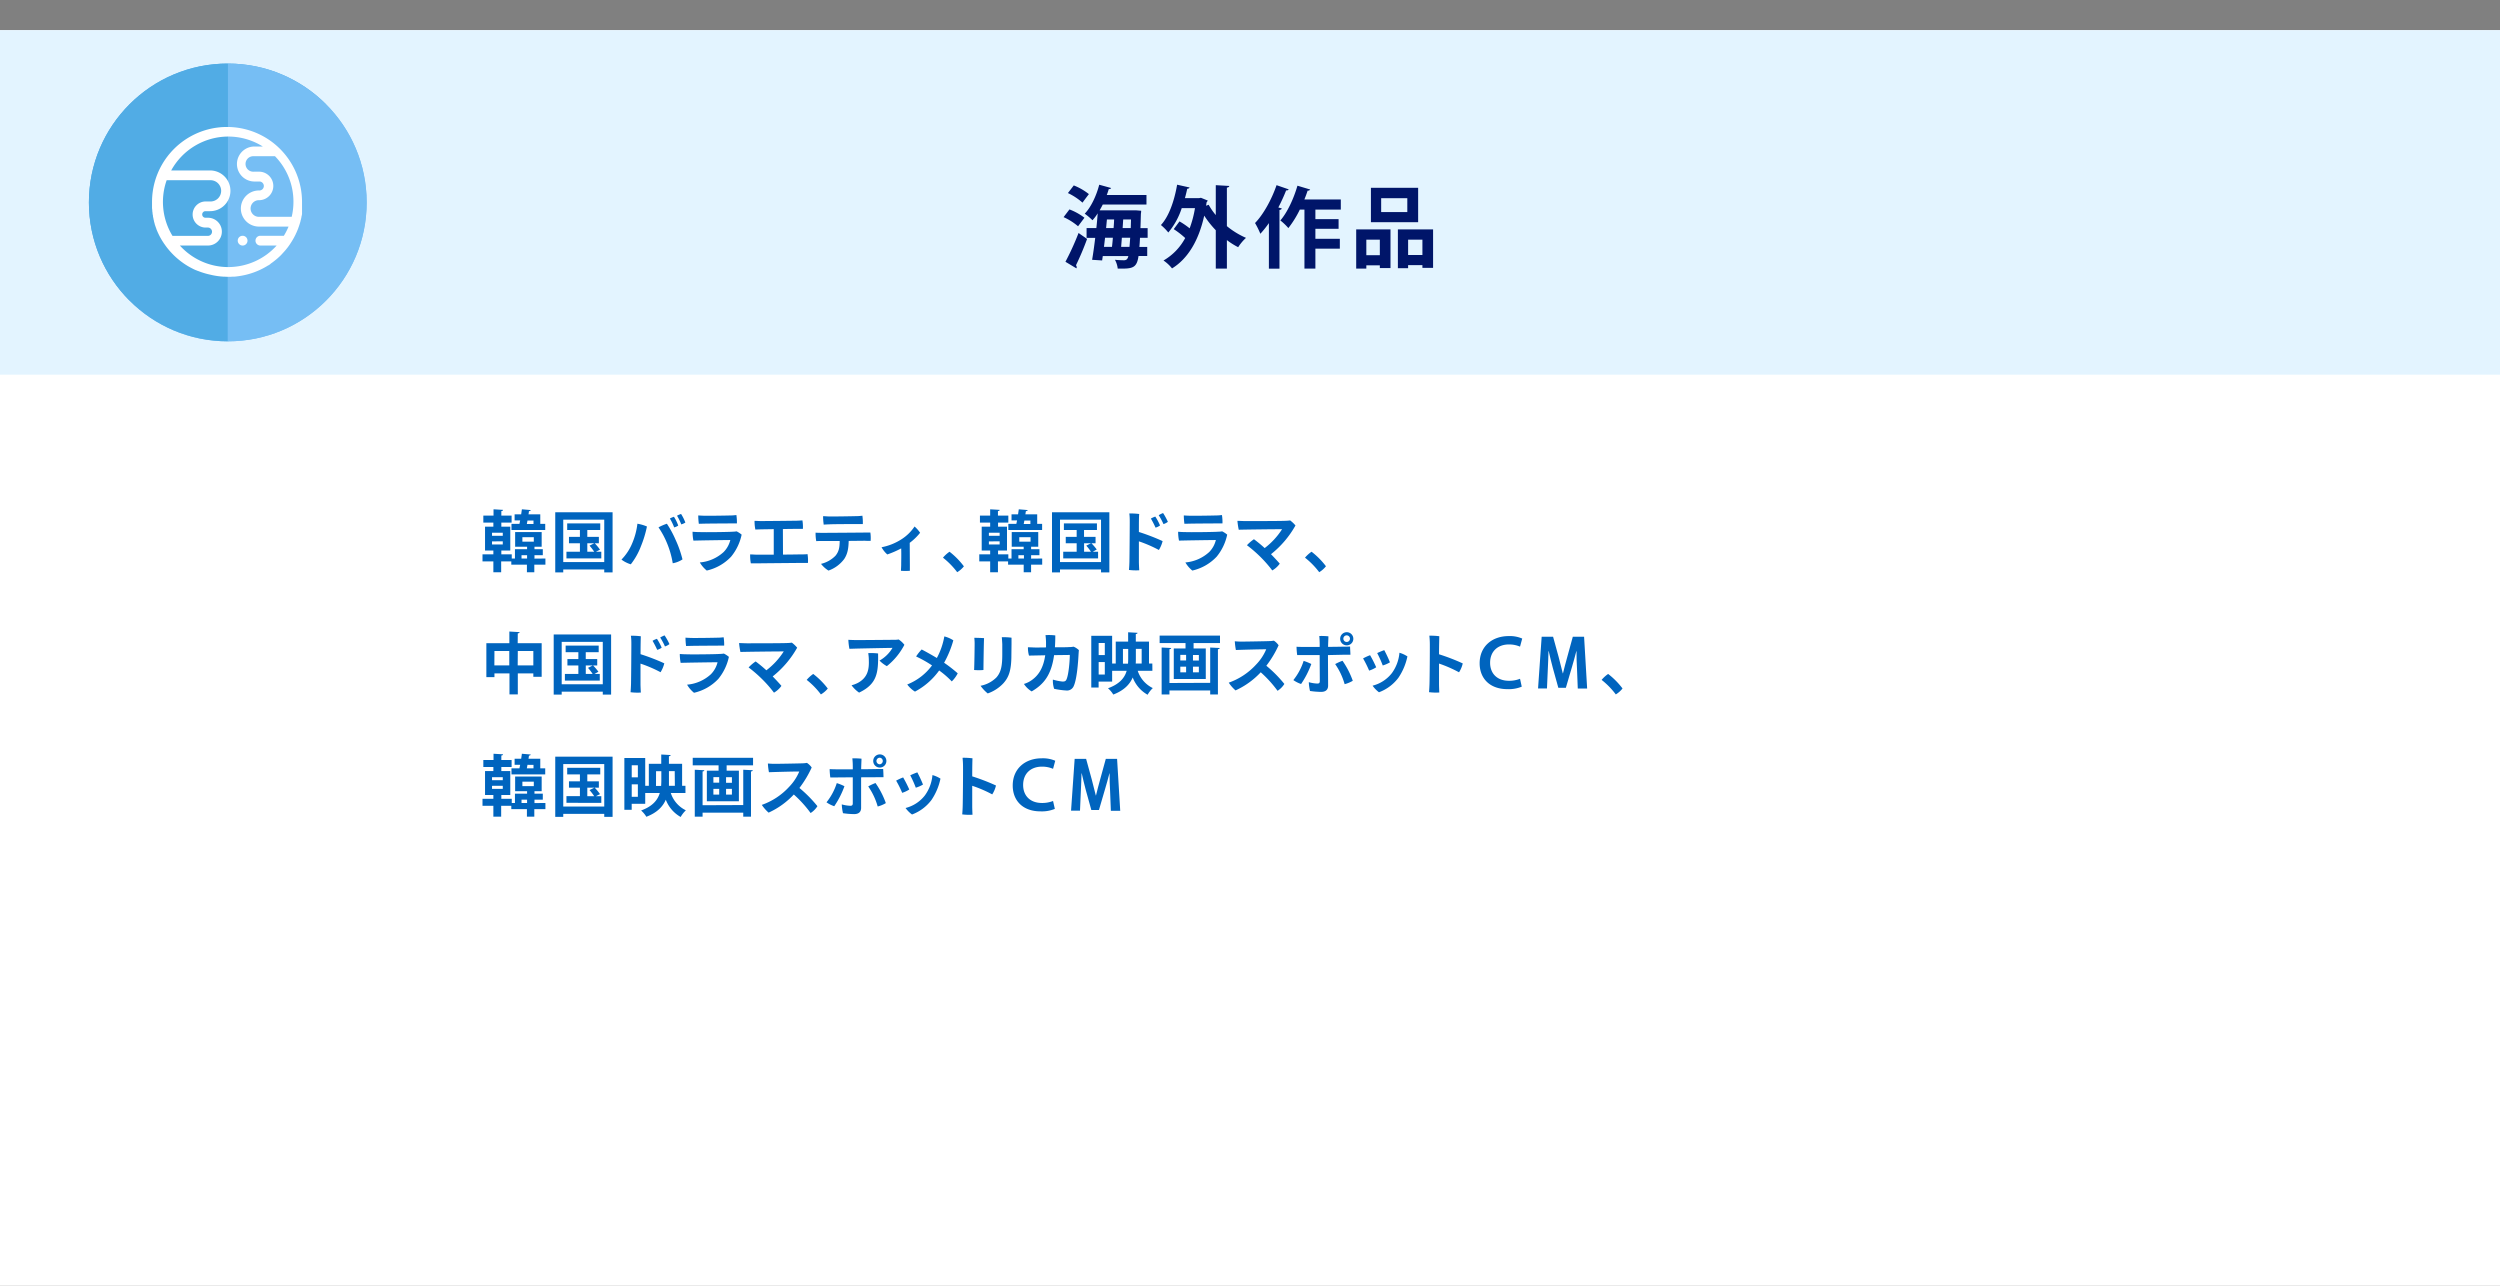 <svg xmlns="http://www.w3.org/2000/svg" xmlns:xlink="http://www.w3.org/1999/xlink" viewBox="0 0 900 462.88"><rect x="0" y="0" width="900" height="462.88" fill="#808080" stroke="none"/><defs><style>.cls-1{fill:none;}.cls-2{isolation:isolate;}.cls-3{fill:#fff;}.cls-4{fill:#e3f4ff;}.cls-5{clip-path:url(#clip-path);}.cls-6{fill:#76bef4;}.cls-7{fill:#51ace5;}.cls-8{mix-blend-mode:multiply;}.cls-9{fill:#001569;}.cls-10{fill:#0064be;}</style><clipPath id="clip-path" transform="translate(0 10.88)"><circle class="cls-1" cx="82" cy="62" r="50"/></clipPath></defs><title>アセット 7</title><g class="cls-2"><g id="レイヤー_2" data-name="レイヤー 2"><g id="レイヤー_4" data-name="レイヤー 4"><rect class="cls-3" y="10.88" width="900" height="452"/></g><g id="文字"><rect class="cls-4" y="10.88" width="900" height="124"/><g class="cls-5"><polygon class="cls-6" points="133.56 21.37 133.56 124.44 30.49 124.44 133.56 21.37"/><polygon class="cls-7" points="133.51 21.32 30.44 21.32 30.44 124.39 133.51 21.32"/><g class="cls-8"><polygon class="cls-6" points="82.03 0 154.92 72.88 82.03 145.76 82.03 0"/><polygon class="cls-7" points="81.97 0 9.08 72.88 81.97 145.76 81.97 0"/></g></g><path class="cls-9" d="M385,64.51a21.13,21.13,0,0,1,5.4,3l-2.3,3.07a21.54,21.54,0,0,0-5.21-3.29Zm-1.44,18.85A96.29,96.29,0,0,0,388.28,73l3.07,2.14a99.87,99.87,0,0,1-4,9.47,1.16,1.16,0,0,1,.26.71.88.88,0,0,1-.1.41Zm3-27.49A21.2,21.2,0,0,1,392,59c-.86,1.12-1.6,2.11-2.3,3.07a22.32,22.32,0,0,0-5.25-3.45Zm26.59,18.85h-2.75c-.06,1.25-.12,2.33-.22,3.29H413v3.27h-3.13c-.55,3.84-1.79,4.54-5.73,4.54-.58,0-1.15,0-1.76,0a8.4,8.4,0,0,0-1-3.17c1.41.13,2.66.16,3.26.16,1.06,0,1.35-.64,1.57-1.5H397l-.23,1.57-3.61-.23c.38-2.17.77-5,1.12-7.9h-3.11V71.23h3.52c.2-1.82.36-3.62.48-5.31a16.23,16.23,0,0,1-1.88,2.49,22.73,22.73,0,0,0-2.79-2.36c2.24-2.31,4.19-6.43,5.22-10.43L400,56.8c-.1.25-.39.41-.84.38-.22.71-.44,1.44-.73,2.15h14.3v3.42H397c-.36.71-.74,1.41-1.12,2.08h12.19l.8,0,1.95.16a6.91,6.91,0,0,1-.1,1.12c-.06,1.89-.09,3.61-.16,5.15h2.59ZM400.31,78c.13-1,.23-2.14.32-3.29h-2.81L397.43,78Zm.58-6.78c.1-1.06.16-2.08.19-3.1h-2.59l-.29,3.1ZM403.61,78h3c.1-.92.16-2,.26-3.29h-3Zm.54-6.78h2.92l.09-3.1h-2.81Z" transform="translate(0 10.88)"/><path class="cls-9" d="M442.54,56.06c0,.29-.29.52-.86.61V70.53a29.15,29.15,0,0,0,6.88,4.22,16.83,16.83,0,0,0-2.82,3.36,25.77,25.77,0,0,1-4.06-2.56V85.82h-4V72a34.17,34.17,0,0,1-4.16-5.25c-2,9.12-6,15.58-11.59,19a13.74,13.74,0,0,0-3.07-2.85,20.45,20.45,0,0,0,7.81-8.09,30,30,0,0,0-4.13-3.2l2.08-2.79a28.49,28.49,0,0,1,3.65,2.5,37.91,37.91,0,0,0,1.92-7.27h-4.77a25.92,25.92,0,0,1-4.83,8.77,19.26,19.26,0,0,0-2.66-2.69c2.88-3.07,4.84-8.73,5.83-14.52l4.48,1c-.1.29-.39.45-.83.45-.26,1.15-.52,2.27-.84,3.39h5.09l.67-.13,2.47,1a2.55,2.55,0,0,1-.42.61l-.19,1.25.93-.35a22.35,22.35,0,0,0,2.56,3.71V55.78Z" transform="translate(0 10.88)"/><path class="cls-9" d="M463.91,57.28c-.1.29-.39.42-.9.38a64.21,64.21,0,0,1-2.81,6.15l1.24.35c-.06.29-.32.48-.83.54V85.85H456.8V69.44a37.14,37.14,0,0,1-3.07,3.84,29.62,29.62,0,0,0-1.92-3.87c2.95-3,5.95-8.39,7.75-13.63Zm18.78,7.29h-9.15V68h8.35v3.48h-8.35V75.1h8.8v3.55h-8.8v7.17H469.6V64.57h-1.66a36.51,36.51,0,0,1-4.13,6.66,21,21,0,0,0-2.88-2.75c2.47-2.82,4.8-7.81,6.15-12.51l4.57,1.37a.79.79,0,0,1-.89.39c-.36,1.05-.74,2.14-1.19,3.2h13.12Z" transform="translate(0 10.88)"/><path class="cls-9" d="M488.23,85.82V71.71h12.35V85.63h-3.84v-1h-4.86v1.18Zm8.51-10.43h-4.86V81h4.86Zm13.79-18.65V69.12h-17V56.74Zm-3.9,8.73v-5h-9.41v5Zm-3.39,6.24h12.67V85.56h-3.84v-1h-5.15v1.11h-3.68Zm3.68,9.22h5.15V75.39h-5.15Z" transform="translate(0 10.88)"/><path class="cls-10" d="M196.35,190.19v2.21h-4v2.73h-2.66V192.4h-5.62v-1.18h-3.65v3.91h-2.81v-3.91h-3.91v-2.54h3.91v-1.37h-3v-8.6h3v-1.46H174v-2.52h3.67v-2.26l3.43.2c0,.24-.19.38-.62.45v1.61h3.7v2.52h-3.7v1.46h3.22v8.6h-3.22v1.37h3.75v1.51h1.15v-3.36h4.37v-.89h-4.3v-5.28H195v5.28h-2.59v.89h3V189h-3v1.23Zm-19.22-9.29V182H181V180.9Zm0,3.12v1.1H181V184Zm7-6.31H187c.09-.39.17-.82.26-1.25h-2v-2.19h2.36c.09-.62.19-1.22.26-1.8l3.19.27c-.05.24-.21.36-.65.41,0,.36-.12.74-.16,1.12h4.24v3.44h1.78v2.2H184.14Zm3.62,12.48h2V189h-2Zm.31-7.68v1.61h4.11v-1.61Zm4-6H189.9c-.07.43-.17.86-.24,1.25h2.4Z" transform="translate(0 10.88)"/><path class="cls-10" d="M199.89,173.53h20.64v21.65h-3v-1.06H202.77v1.06h-2.88Zm2.88,17.93h14.76V176.19H202.77Zm11.78-3.72h1.92v2.4H203.92v-2.4h4.85v-3.05h-3.94v-2.3h3.94v-2.48h-4.58v-2.37h11.9v2.37h-4.66v2.48h4.16v2.3H214.1A19.66,19.66,0,0,1,216,187Zm-3.12-3.05v3.05h2.48a20,20,0,0,0-1.68-2.19l1.73-.86Z" transform="translate(0 10.88)"/><path class="cls-10" d="M229.47,177.66a14.82,14.82,0,0,1,3.43,1,39.43,39.43,0,0,1-2.16,7.1,24.66,24.66,0,0,1-3.65,6.51,10.64,10.64,0,0,1-3.36-1.7,18.47,18.47,0,0,0,3.92-6A25.66,25.66,0,0,0,229.47,177.66Zm7.61,1.3a17.56,17.56,0,0,1,3-1.3,37.28,37.28,0,0,1,3.12,5.76,39.8,39.8,0,0,1,2.5,7.08,9.2,9.2,0,0,1-3.51,1.39,32.56,32.56,0,0,0-2.11-7.34A30.38,30.38,0,0,0,237.08,179Zm7.08-.63a4.57,4.57,0,0,1-1.46.65,19.87,19.87,0,0,0-1.54-3.19,7.15,7.15,0,0,1,1.46-.63A14.69,14.69,0,0,1,244.16,178.33Zm2.57-1.08a5.94,5.94,0,0,1-1.47.65,21,21,0,0,0-1.53-3.12,7.15,7.15,0,0,1,1.46-.63A16.27,16.27,0,0,1,246.73,177.25Z" transform="translate(0 10.88)"/><path class="cls-10" d="M263.2,189.52a17.28,17.28,0,0,1-8.76,5,10.41,10.41,0,0,1-2.5-2.92,14.49,14.49,0,0,0,8.59-3.77,9.31,9.31,0,0,0,2.38-4.3c-1.47,0-11.28.14-13.28.22a16.15,16.15,0,0,1-.31-3.2c.89.08,1.71.12,2.6.12,1.67.08,10.12,0,11.92-.14.53,0,.94-.07,1.35-.12a9.11,9.11,0,0,1,1.8,1.18A18.43,18.43,0,0,1,263.2,189.52Zm-9.82-14.74c1.46.05,8.5-.05,9.72-.1.82,0,1.44-.09,2-.14a17.61,17.61,0,0,1,.19,3c-1,0-10,.05-11.57.09l-2.14.05a22.9,22.9,0,0,1-.21-3C252.13,174.73,252.54,174.75,253.38,174.78Z" transform="translate(0 10.88)"/><path class="cls-10" d="M281.88,188.77c3.15,0,5.95-.07,6.53-.07.82,0,1.66,0,2.3-.1a13.94,13.94,0,0,1,.15,3.17h-1.8c-.86,0-13.92.12-16,.15-.94,0-2.07,0-2.76,0a14.81,14.81,0,0,1-.24-3.21c.81,0,1.41.07,2.25.09.63,0,3.27,0,6.24,0v-9.19l-4.51.07-2.11.07a14.8,14.8,0,0,1-.29-3.12c.82,0,1.44.07,2.23.07,2.24,0,10.85-.09,12.48-.12,1,0,1.71-.07,2.52-.12a13.88,13.88,0,0,1,.17,3.05c-.93,0-4,0-7.2.07Z" transform="translate(0 10.88)"/><path class="cls-10" d="M305.53,183.85c-.07,2.74-.4,4.68-1.63,6.53a12.14,12.14,0,0,1-5.64,4.15,10.06,10.06,0,0,1-2.69-2.42,10.79,10.79,0,0,0,5.16-2.88c1.32-1.56,1.54-3.15,1.56-5.35l-6.19,0c-.65,0-1.61,0-2.25.05a15.09,15.09,0,0,1-.24-3.05c.69.05,1.36.05,2.18.07,1.42,0,14.06-.09,15.31-.11.53,0,1.66,0,2.23,0a13.78,13.78,0,0,1,.1,3c-.67,0-1.37,0-2.09-.05Zm-9-5.9a22.69,22.69,0,0,1-.22-3c.79,0,1.2.07,2,.09,1.49.05,8.9-.07,10.15-.12.82,0,1.44-.09,2-.14a18.25,18.25,0,0,1,.16,3c-1,0-10.37,0-12,.1C298.26,177.9,297.13,177.92,296.49,178Z" transform="translate(0 10.88)"/><path class="cls-10" d="M327.55,192.52c0,.6,0,1.56,0,2.08a21.49,21.49,0,0,1-3.21,0c0-.24.07-1.12.09-2.06,0-1.61.08-3.48,0-6a33.13,33.13,0,0,1-5,2.18,9.42,9.42,0,0,1-2.07-2.59,20.33,20.33,0,0,0,7-2.76,16,16,0,0,0,4.88-4.71,11.56,11.56,0,0,1,2,2.26,20.33,20.33,0,0,1-3.74,3.62Z" transform="translate(0 10.88)"/><path class="cls-10" d="M344.59,195.11a28.34,28.34,0,0,0-5.12-5.23,12,12,0,0,1,2.36-2.14A27.53,27.53,0,0,1,347,193,9,9,0,0,1,344.59,195.11Z" transform="translate(0 10.88)"/><path class="cls-10" d="M375.19,190.19v2.21h-4v2.73h-2.66V192.4h-5.62v-1.18h-3.65v3.91h-2.8v-3.91h-3.92v-2.54h3.92v-1.37h-3.05v-8.6h3.05v-1.46h-3.68v-2.52h3.68v-2.26l3.43.2c0,.24-.19.38-.63.45v1.61H363v2.52h-3.7v1.46h3.22v8.6h-3.22v1.37H363v1.51h1.15v-3.36h4.37v-.89h-4.3v-5.28h9.55v5.28H371.2v.89h3V189h-3v1.23ZM356,180.9V182h3.87V180.9Zm0,3.12v1.1h3.87V184Zm7-6.31h2.88c.1-.39.17-.82.27-1.25h-2v-2.19h2.35c.09-.62.19-1.22.26-1.8l3.2.27c0,.24-.22.36-.65.41-.05.36-.12.74-.17,1.12h4.25v3.44h1.77v2.2H363Zm3.62,12.48h2V189h-2Zm.32-7.68v1.61H371v-1.61Zm4-6h-2.16c-.07.43-.17.86-.24,1.25h2.4Z" transform="translate(0 10.88)"/><path class="cls-10" d="M378.72,173.53h20.65v21.65h-3v-1.06H381.6v1.06h-2.88Zm2.88,17.93h14.77V176.19H381.6Zm11.79-3.72h1.92v2.4H382.76v-2.4h4.84v-3.05h-3.93v-2.3h3.93v-2.48H383v-2.37h11.9v2.37h-4.65v2.48h4.15v2.3h-1.49a18.7,18.7,0,0,1,1.92,2.26Zm-3.12-3.05v3.05h2.47a18.84,18.84,0,0,0-1.68-2.19l1.73-.86Z" transform="translate(0 10.88)"/><path class="cls-10" d="M410,180.63a75.69,75.69,0,0,1,8.54,3.29,11.52,11.52,0,0,1-1.34,3.2A46.11,46.11,0,0,0,410,184v7.34c0,.7.07,2.07.12,3.08a19.81,19.81,0,0,1-3.69-.12c.07-.77.14-2,.16-3,.05-2.21.12-12.24.12-14.14,0-.89,0-2.14-.16-3.19a24.59,24.59,0,0,1,3.57.19C410,175,410,177.66,410,180.63Zm6-1.56a33.16,33.16,0,0,0-1.68-3.26,7.57,7.57,0,0,1,1.59-.72,20.21,20.21,0,0,1,1.7,3.19A4.84,4.84,0,0,1,416,179.07Zm4.47-2.11a5.65,5.65,0,0,1-1.61.84,24.63,24.63,0,0,0-1.73-3.21,9.12,9.12,0,0,1,1.58-.77A21.94,21.94,0,0,1,420.44,177Z" transform="translate(0 10.88)"/><path class="cls-10" d="M438,189.52a17.24,17.24,0,0,1-8.76,5,10.57,10.57,0,0,1-2.5-2.92,14.51,14.51,0,0,0,8.6-3.77,9.29,9.29,0,0,0,2.37-4.3c-1.46,0-11.28.14-13.27.22a15.44,15.44,0,0,1-.31-3.2c.88.08,1.7.12,2.59.12,1.68.08,10.13,0,11.93-.14.53,0,.93-.07,1.34-.12a8.83,8.83,0,0,1,1.8,1.18A18.43,18.43,0,0,1,438,189.52Zm-9.82-14.74c1.47.05,8.5-.05,9.72-.1.82,0,1.44-.09,2-.14a15.78,15.78,0,0,1,.19,3c-1,0-10,.05-11.56.09l-2.14.05a22.82,22.82,0,0,1-.22-3C426.94,174.73,427.34,174.75,428.18,174.78Z" transform="translate(0 10.88)"/><path class="cls-10" d="M457.56,188.63c1.37,1.41,2.76,2.93,3.15,3.41a8.55,8.55,0,0,1-2.69,2.44,45.13,45.13,0,0,0-4.39-5,48.13,48.13,0,0,0-4.73-4.08,14.57,14.57,0,0,1,2.52-2.16,45.64,45.64,0,0,1,3.86,3.19,26.31,26.31,0,0,0,6.27-6.8c-2.57,0-13.56.12-15.6.2a25.78,25.78,0,0,1-.48-3.2c.93,0,2,.08,2.85.08,1.73,0,12.51,0,14.48-.1a14,14,0,0,0,1.65-.14,11.08,11.08,0,0,1,1.92,1.82A35,35,0,0,1,457.56,188.63Z" transform="translate(0 10.88)"/><path class="cls-10" d="M474.92,195.11a28.34,28.34,0,0,0-5.12-5.23,12,12,0,0,1,2.36-2.14,27.53,27.53,0,0,1,5.18,5.23A9,9,0,0,1,474.92,195.11Z" transform="translate(0 10.88)"/><path class="cls-10" d="M186.37,220.67H195v12.1h-3v-1.22h-5.59v7.56h-3v-7.56H178v1.34h-2.91V220.67h8.28v-4.2l3.7.22c0,.24-.19.38-.67.46Zm-8.4,8h5.37v-5.2H178Zm8.4,0H192v-5.2h-5.59Z" transform="translate(0 10.88)"/><path class="cls-10" d="M199.33,217.53H220v21.65h-3v-1.06H202.21v1.06h-2.88Zm2.88,17.93H217V220.19H202.21ZM214,231.74h1.92v2.4H203.36v-2.4h4.85v-3.05h-3.94v-2.3h3.94v-2.48h-4.58v-2.37h11.9v2.37h-4.66v2.48H215v2.3h-1.49a19.66,19.66,0,0,1,1.92,2.26Zm-3.12-3.05v3.05h2.48a20,20,0,0,0-1.68-2.19l1.72-.86Z" transform="translate(0 10.88)"/><path class="cls-10" d="M230.6,224.63a75.9,75.9,0,0,1,8.55,3.29,11.25,11.25,0,0,1-1.35,3.2,46.39,46.39,0,0,0-7.22-3.1v7.34c0,.7.07,2.07.12,3.08a19.91,19.91,0,0,1-3.7-.12c.07-.77.14-2,.17-3,.05-2.21.12-12.24.12-14.14,0-.89,0-2.14-.17-3.19a24.73,24.73,0,0,1,3.58.19C230.65,219,230.6,221.66,230.6,224.63Zm6-1.56a35.49,35.49,0,0,0-1.68-3.26,7.29,7.29,0,0,1,1.58-.72,21.12,21.12,0,0,1,1.71,3.19A4.94,4.94,0,0,1,236.58,223.07ZM241,221a5.39,5.39,0,0,1-1.61.84,23.44,23.44,0,0,0-1.72-3.21,9.12,9.12,0,0,1,1.58-.77A21.88,21.88,0,0,1,241,221Z" transform="translate(0 10.88)"/><path class="cls-10" d="M258.6,233.52a17.2,17.2,0,0,1-8.76,5,10.54,10.54,0,0,1-2.49-2.92,14.51,14.51,0,0,0,8.59-3.77,9.31,9.31,0,0,0,2.38-4.3c-1.47,0-11.28.14-13.28.22a16.15,16.15,0,0,1-.31-3.2c.89.08,1.71.12,2.59.12,1.68.08,10.13,0,11.93-.14.53,0,.94-.07,1.35-.12a9.11,9.11,0,0,1,1.8,1.18A18.57,18.57,0,0,1,258.6,233.52Zm-9.81-14.74c1.46.05,8.49-.05,9.72-.1.81,0,1.44-.09,2-.14a17.61,17.61,0,0,1,.19,3c-1,0-10,.05-11.57.09l-2.14.05a22.9,22.9,0,0,1-.21-3C247.54,218.73,248,218.75,248.79,218.78Z" transform="translate(0 10.88)"/><path class="cls-10" d="M278.17,232.63c1.37,1.41,2.76,2.93,3.14,3.41a8.51,8.51,0,0,1-2.68,2.44,44.29,44.29,0,0,0-4.4-5,47,47,0,0,0-4.73-4.08,14.63,14.63,0,0,1,2.53-2.16,47.32,47.32,0,0,1,3.86,3.19,26.06,26.06,0,0,0,6.26-6.8c-2.56,0-13.56.12-15.6.2a25.78,25.78,0,0,1-.48-3.2c.94,0,2,.08,2.86.08,1.73,0,12.5,0,14.47-.1a14.12,14.12,0,0,0,1.66-.14,11.08,11.08,0,0,1,1.92,1.82A35.12,35.12,0,0,1,278.17,232.63Z" transform="translate(0 10.88)"/><path class="cls-10" d="M295.52,239.11a28,28,0,0,0-5.11-5.23,12.28,12.28,0,0,1,2.35-2.14A27.89,27.89,0,0,1,298,237,9.16,9.16,0,0,1,295.52,239.11Z" transform="translate(0 10.88)"/><path class="cls-10" d="M305.79,222.69a20.62,20.62,0,0,1-.38-3.24c1,.07,2.4.1,3.29.1,1.44,0,11.54-.08,13-.1.72,0,1.15,0,1.82-.12a8.36,8.36,0,0,1,2.06,1.92,23.85,23.85,0,0,1-6.31,7.68,10.82,10.82,0,0,1-2.64-2,12.47,12.47,0,0,0,4.66-4.57c-1.3,0-12.08.22-13.56.27Zm10.32,1.68c.12,6.91-.33,11-6.84,14.09a11.47,11.47,0,0,1-2.71-2.64,10.94,10.94,0,0,0,2.33-.89c3.5-1.92,4-4.85,3.89-8.06a16.72,16.72,0,0,0-.22-2.62A20.3,20.3,0,0,1,316.11,224.37Z" transform="translate(0 10.88)"/><path class="cls-10" d="M344.78,231.52a11.08,11.08,0,0,1-2.14,2.91,32.6,32.6,0,0,0-4.54-3.94,25.32,25.32,0,0,1-8.71,7.61,9.89,9.89,0,0,1-2.78-2.57,20.49,20.49,0,0,0,8.92-6.86,43.83,43.83,0,0,0-5.73-3.22,16.2,16.2,0,0,1,2-2.52c1.32.67,3.67,2,5.47,3.07a25.84,25.84,0,0,0,2.69-7.77,10.54,10.54,0,0,1,3.24,1.41,36.72,36.72,0,0,1-3.32,8.07A50.7,50.7,0,0,1,344.78,231.52Z" transform="translate(0 10.88)"/><path class="cls-10" d="M354.26,218.85c-.1,1.75-.2,9.05-.22,11.47a18.85,18.85,0,0,1-3.36,0c.1-1.77.19-8.28.19-9.65,0-.48-.05-1.36-.12-1.94C351.5,218.73,353.32,218.78,354.26,218.85ZM364.1,225c0,5.79-1.08,8.09-2.91,10.13a14.15,14.15,0,0,1-5.61,3.63A14,14,0,0,1,353,236a11,11,0,0,0,5.71-3c1.75-2,2.11-4.37,2.11-8.41,0-1.22,0-2.28,0-3.57-.05-1-.1-1.78-.17-2.5a21.71,21.71,0,0,1,3.5.17c0,.67,0,1.58,0,2.23Z" transform="translate(0 10.88)"/><path class="cls-10" d="M376.57,222.19c0-.6,0-1.2,0-1.83a23.41,23.41,0,0,0-.19-2.59,18.82,18.82,0,0,1,3.53.1c0,1.53-.05,3-.14,4.27,2.42,0,4.63,0,5-.07a8.54,8.54,0,0,0,1.71-.15,6,6,0,0,1,1.92,1.25c-.05.38-.1,1.18-.12,1.49-.15,2.83-.58,8.88-1.73,11.42a2.62,2.62,0,0,1-2.79,1.61,27.81,27.81,0,0,1-4.27-.6,9.38,9.38,0,0,1-.45-3.31,20.1,20.1,0,0,0,3.43.7c.79,0,1.18-.12,1.46-.75.75-1.61,1.18-6.34,1.2-8.83l-5.66.07c-1,7.23-3.75,10.54-8.07,13.06a8.62,8.62,0,0,1-2.78-2.69,9.78,9.78,0,0,0,2.06-.89c3.15-1.89,4.92-4.82,5.6-9.43l-5.84.12a10.17,10.17,0,0,1-.38-3c1,0,2.38.11,3.36.09Z" transform="translate(0 10.88)"/><path class="cls-10" d="M414.86,230.61h-5.28a10.53,10.53,0,0,0,5.43,6.22,10.46,10.46,0,0,0-1.87,2.4,12,12,0,0,1-5.36-6.22c-1.08,2.5-3.12,4.66-7,6.15a9.52,9.52,0,0,0-1.9-2.26c4.13-1.51,6-3.74,6.72-6.29h-5.23v3.89h-4.87v2.14h-2.64V218h7.51v10h1.3v-7.9h4.46v-3.36l3.39.19c0,.24-.2.39-.63.44v2.73h4.75V228h1.2Zm-17.13-10h-2.21v4.34h2.21Zm-2.21,11.35h2.21v-4.49h-2.21Zm8.74-3.91h1.82c.05-.67.07-1.35.07-2v-3.31h-1.89Zm6.74-5.33h-2.09V226c0,.67,0,1.34-.05,2H411Z" transform="translate(0 10.88)"/><path class="cls-10" d="M417.47,217.94H439.2v2.69h-9.51v1.94h4.39v11H422.56v-11h4.23v-1.94h-9.32Zm18.2,17V222.23l3.43.17c0,.24-.22.39-.65.46v16.27h-2.78v-1.44H421v1.44h-2.81v-16.9l3.43.17c0,.24-.19.39-.62.46V235Zm-10.76-10.06v2H427v-2Zm0,4.23v2.06H427v-2.06Zm6.68-2.19v-2h-2.12v2Zm0,4.25v-2.06h-2.12v2.06Z" transform="translate(0 10.88)"/><path class="cls-10" d="M462.37,235.34a7.8,7.8,0,0,1-2.45,2.47,42.7,42.7,0,0,0-6.05-6.67,28.68,28.68,0,0,1-9.08,6.53,13.85,13.85,0,0,1-2.44-2.79,24.2,24.2,0,0,0,9.81-6.48,17.74,17.74,0,0,0,3.68-5.54c-2.5,0-9.17.19-10.92.26a23.83,23.83,0,0,1-.39-3.14c.75.07,1.63.12,2.43.12,1.12,0,8.66-.12,10.1-.19.58,0,1.15-.1,1.54-.15a6.26,6.26,0,0,1,1.7,1.66,37.44,37.44,0,0,1-4.42,7.37A45.62,45.62,0,0,1,462.37,235.34Z" transform="translate(0 10.88)"/><path class="cls-10" d="M472.07,228.16a31.87,31.87,0,0,1-3.68,7.2,10.72,10.72,0,0,1-2.78-1.41,21.49,21.49,0,0,0,3.7-6.91A17.28,17.28,0,0,1,472.07,228.16Zm6-3.21c0,2.68.05,9.19.05,11,0,1.41-.82,2.25-2.52,2.25a28.91,28.91,0,0,1-4-.33,15.78,15.78,0,0,1-.43-3.17,12.55,12.55,0,0,0,3.05.5c.6,0,.89-.16.91-.86,0-.94-.05-7-.05-9.39l-5.81,0-2.28,0a25.77,25.77,0,0,1-.24-3c.72.05,1.39.05,2.21.07.63,0,3.24,0,6.12,0a32.17,32.17,0,0,0-.14-3.94,24.31,24.31,0,0,1,3.29.12c0,.74-.1,2.21-.12,3.79,2.73,0,5.16-.07,5.68-.07s1.68,0,2.24-.05c0,.7.12,2.28.12,2.95-.68,0-1.42,0-2.09,0ZM483.3,227a29.87,29.87,0,0,1,3.7,7.2,11.09,11.09,0,0,1-2.93,1.22,24.2,24.2,0,0,0-3.41-7.23A17.9,17.9,0,0,1,483.3,227Zm-.84-7.95a2.37,2.37,0,1,1,2.35,2.4,2.36,2.36,0,0,1-2.35-2.4Zm1.15,0a1.19,1.19,0,1,0,1.2-1.2,1.19,1.19,0,0,0-1.2,1.2Z" transform="translate(0 10.88)"/><path class="cls-10" d="M495.43,229.34a10.3,10.3,0,0,1-2.54,1.2,39.9,39.9,0,0,0-2.18-4.39,19.16,19.16,0,0,1,2.52-1.16A42.08,42.08,0,0,1,495.43,229.34Zm11.24-3.91a21.55,21.55,0,0,1-3.24,7.68,15.54,15.54,0,0,1-7,5.23,10.45,10.45,0,0,1-2.3-2.38,12.76,12.76,0,0,0,6.94-4.51,14.49,14.49,0,0,0,2.73-7.34A10.55,10.55,0,0,1,506.67,225.43Zm-6.29,2.13a11.52,11.52,0,0,1-2.59,1.13,40.3,40.3,0,0,0-2-4.46,25.07,25.07,0,0,1,2.54-1.06A42.74,42.74,0,0,1,500.38,227.56Z" transform="translate(0 10.88)"/><path class="cls-10" d="M518.05,228v7.34c0,.7.05,2.07.09,3.08a19.81,19.81,0,0,1-3.69-.12c.07-.77.14-2,.17-3,.07-2.21.14-12.24.12-14.14a30.53,30.53,0,0,0-.17-3.19,24.59,24.59,0,0,1,3.57.19c0,.86-.09,3.53-.09,6.5a73.51,73.51,0,0,1,8.54,3.29,10,10,0,0,1-1.34,3.2A46.15,46.15,0,0,0,518.05,228Z" transform="translate(0 10.88)"/><path class="cls-10" d="M547.83,236.32a12.21,12.21,0,0,1-5.16.89c-6.43,0-10-3.93-10-9.31,0-6,4.42-9.79,10.47-9.79A11.19,11.19,0,0,1,548,219l-.79,2.91a10,10,0,0,0-4-.79c-3.86,0-6.77,2.35-6.77,6.6,0,3.84,2.5,6.48,6.77,6.48a10.53,10.53,0,0,0,4-.72Z" transform="translate(0 10.88)"/><path class="cls-10" d="M567.72,229.82c-.12-2.14-.19-4.08-.17-6.27h-.07c-.55,2.12-1,3.77-1.58,5.72l-2.19,7.46H561l-2-7.22c-.53-2.12-1-3.8-1.47-6h-.07c-.07,2.24-.12,4.2-.24,6.39l-.31,7.06h-3.21L555,218.35h4.11l2,7.29c.6,2.28,1,3.8,1.49,5.88h.07c.51-2.11.92-3.6,1.54-5.88l2-7.29h4.06l1.1,18.65H568Z" transform="translate(0 10.88)"/><path class="cls-10" d="M581.69,239.11a28,28,0,0,0-5.11-5.23,12,12,0,0,1,2.35-2.14,27.53,27.53,0,0,1,5.18,5.23A9,9,0,0,1,581.69,239.11Z" transform="translate(0 10.88)"/><path class="cls-10" d="M196.35,278.19v2.21h-4v2.73h-2.66V280.4h-5.62v-1.18h-3.65v3.91h-2.81v-3.91h-3.91v-2.54h3.91v-1.37h-3v-8.6h3v-1.46H174v-2.52h3.67v-2.26l3.43.2c0,.24-.19.38-.62.45v1.61h3.7v2.52h-3.7v1.46h3.22v8.6h-3.22v1.37h3.75v1.51h1.15v-3.36h4.37v-.89h-4.3v-5.28H195v5.28h-2.59v.89h3V277h-3v1.23Zm-19.22-9.29V270H181V268.9Zm0,3.12v1.1H181V272Zm7-6.31H187c.09-.39.17-.82.26-1.25h-2v-2.19h2.36c.09-.62.19-1.22.26-1.8l3.19.27c-.05.24-.21.36-.65.41,0,.36-.12.74-.16,1.12h4.24v3.44h1.78v2.2H184.14Zm3.62,12.48h2V277h-2Zm.31-7.68v1.61h4.11v-1.61Zm4-6.05H189.9c-.07.43-.17.86-.24,1.25h2.4Z" transform="translate(0 10.88)"/><path class="cls-10" d="M199.89,261.53h20.64v21.65h-3v-1.06H202.77v1.06h-2.88Zm2.88,17.93h14.76V264.19H202.77Zm11.78-3.72h1.92v2.4H203.92v-2.4h4.85v-3.05h-3.94v-2.3h3.94v-2.48h-4.58v-2.37h11.9v2.37h-4.66v2.48h4.16v2.3H214.1A19.66,19.66,0,0,1,216,275Zm-3.12-3.05v3.05h2.48a20,20,0,0,0-1.68-2.19l1.73-.86Z" transform="translate(0 10.88)"/><path class="cls-10" d="M246.77,274.61h-5.28a10.49,10.49,0,0,0,5.42,6.22,10.46,10.46,0,0,0-1.87,2.4,12,12,0,0,1-5.35-6.22c-1.08,2.5-3.12,4.66-7,6.15a9.71,9.71,0,0,0-1.89-2.26c4.13-1.51,5.95-3.74,6.72-6.29h-5.24v3.89h-4.87v2.14h-2.64V262h7.51v10h1.3v-7.9h4.47v-3.36l3.38.19c0,.24-.19.39-.62.44v2.73h4.75V272h1.2Zm-17.14-10h-2.21v4.34h2.21Zm-2.21,11.35h2.21v-4.49h-2.21Zm8.74-3.91H238c.05-.67.08-1.35.08-2v-3.31h-1.9Zm6.74-5.33h-2.08V270c0,.67,0,1.34,0,2h2.13Z" transform="translate(0 10.88)"/><path class="cls-10" d="M249.38,261.94H271.1v2.69h-9.51v1.94H266v11H254.47v-11h4.22v-1.94h-9.31Zm18.19,17V266.23l3.43.17c0,.24-.21.39-.64.46v16.27h-2.79v-1.44H252.93v1.44h-2.81v-16.9l3.43.17c0,.24-.19.39-.62.46V279Zm-10.75-10.06v2h2.09v-2Zm0,4.23v2.06h2.09v-2.06Zm6.67-2.19v-2h-2.11v2Zm0,4.25v-2.06h-2.11v2.06Z" transform="translate(0 10.88)"/><path class="cls-10" d="M294.27,279.34a7.8,7.8,0,0,1-2.45,2.47,41.72,41.72,0,0,0-6.05-6.67,28.64,28.64,0,0,1-9.07,6.53,14.2,14.2,0,0,1-2.45-2.79,24.18,24.18,0,0,0,9.82-6.48,17.7,17.7,0,0,0,3.67-5.54c-2.5,0-9.17.19-10.92.26a22.31,22.31,0,0,1-.38-3.14c.74.07,1.63.12,2.42.12,1.13,0,8.66-.12,10.1-.19.58,0,1.16-.1,1.54-.15a6.3,6.3,0,0,1,1.71,1.66,37.94,37.94,0,0,1-4.42,7.37A46,46,0,0,1,294.27,279.34Z" transform="translate(0 10.88)"/><path class="cls-10" d="M304,272.16a31.85,31.85,0,0,1-3.67,7.2,10.62,10.62,0,0,1-2.79-1.41,21.3,21.3,0,0,0,3.7-6.91A16.91,16.91,0,0,1,304,272.16Zm6-3.21c0,2.68,0,9.19,0,11,0,1.41-.81,2.25-2.52,2.25a28.64,28.64,0,0,1-4-.33,15.81,15.81,0,0,1-.44-3.17,12.7,12.7,0,0,0,3.05.5c.6,0,.89-.16.91-.86,0-.94,0-7,0-9.39l-5.81.05-2.28,0a25.77,25.77,0,0,1-.24-3c.72.05,1.39.05,2.21.07.62,0,3.24,0,6.12,0a31.66,31.66,0,0,0-.15-3.94,24.31,24.31,0,0,1,3.29.12c0,.74-.1,2.21-.12,3.79,2.74,0,5.16-.07,5.69-.07s1.68,0,2.23,0c.05.7.12,2.28.12,2.95-.67,0-1.42,0-2.09,0Zm5.2,2.09a29.87,29.87,0,0,1,3.7,7.2,11,11,0,0,1-2.93,1.22,24,24,0,0,0-3.41-7.23A18.38,18.38,0,0,1,315.2,271Zm-.84-8a2.37,2.37,0,1,1,2.36,2.4,2.36,2.36,0,0,1-2.36-2.4Zm1.16.05a1.19,1.19,0,0,0,1.2,1.17,1.19,1.19,0,0,0,0-2.37,1.2,1.2,0,0,0-1.2,1.17Z" transform="translate(0 10.88)"/><path class="cls-10" d="M327.34,273.34a10.37,10.37,0,0,1-2.55,1.2,38.2,38.2,0,0,0-2.18-4.39,19.77,19.77,0,0,1,2.52-1.16A44.21,44.21,0,0,1,327.34,273.34Zm11.23-3.91a21.55,21.55,0,0,1-3.24,7.68,15.52,15.52,0,0,1-7,5.23A10.28,10.28,0,0,1,326,280a12.76,12.76,0,0,0,6.94-4.51,14.49,14.49,0,0,0,2.74-7.34A10.49,10.49,0,0,1,338.57,269.43Zm-6.29,2.13a11.52,11.52,0,0,1-2.59,1.13,40.3,40.3,0,0,0-2-4.46,25.25,25.25,0,0,1,2.55-1.06A44.93,44.93,0,0,1,332.28,271.56Z" transform="translate(0 10.88)"/><path class="cls-10" d="M350,272v7.34c0,.7.05,2.07.1,3.08a19.91,19.91,0,0,1-3.7-.12c.07-.77.15-2,.17-3.05.07-2.21.15-12.24.12-14.14a30.53,30.53,0,0,0-.17-3.19,24.65,24.65,0,0,1,3.58.19c-.05.86-.1,3.53-.1,6.5a74.43,74.43,0,0,1,8.55,3.29,9.77,9.77,0,0,1-1.35,3.2A45.34,45.34,0,0,0,350,272Z" transform="translate(0 10.88)"/><path class="cls-10" d="M379.74,280.32a12.24,12.24,0,0,1-5.16.89c-6.44,0-10-3.93-10-9.31,0-6,4.41-9.79,10.46-9.79a11.19,11.19,0,0,1,4.85.88l-.79,2.91a9.93,9.93,0,0,0-4-.79c-3.87,0-6.77,2.35-6.77,6.6,0,3.84,2.49,6.48,6.77,6.48a10.48,10.48,0,0,0,4-.72Z" transform="translate(0 10.88)"/><path class="cls-10" d="M399.63,273.82c-.12-2.14-.2-4.08-.17-6.27h-.07c-.56,2.12-1,3.77-1.59,5.72l-2.18,7.46h-2.74l-2-7.22c-.52-2.12-1-3.8-1.46-6h-.07c-.07,2.24-.12,4.2-.24,6.39l-.31,7.06h-3.22l1.3-18.65H391l2,7.29c.6,2.28,1,3.8,1.49,5.88h.07c.5-2.11.91-3.6,1.53-5.88l2-7.29h4.06L403.28,281h-3.37Z" transform="translate(0 10.88)"/></g><g id="レイヤー_6" data-name="レイヤー 6"><path class="cls-3" d="M87.35,77.52a1.76,1.76,0,0,0,1.75-1.76A1.74,1.74,0,0,0,87.35,74a1.75,1.75,0,0,0-1.24,3A1.73,1.73,0,0,0,87.35,77.52Z" transform="translate(0 10.88)"/><path class="cls-3" d="M101.46,80.62l.31-.32.12-.14c.1-.11.21-.21.3-.32l.13-.14.29-.34.12-.13.29-.35.1-.13.29-.36.09-.11.3-.4,0,0c.36-.48.7-1,1-1.48l0,0,.23-.36a1.74,1.74,0,0,1,.11-.18l.19-.33a2.53,2.53,0,0,0,.13-.22l.18-.31.14-.25.16-.3.14-.27.15-.3.14-.27.14-.3c0-.09.09-.19.13-.29s.09-.19.14-.29l.12-.29c0-.1.09-.2.13-.3l.12-.3.12-.3.12-.31c0-.1.07-.2.1-.3a2.83,2.83,0,0,0,.11-.31l.11-.3c0-.1.07-.21.1-.32l.09-.3a3,3,0,0,0,.1-.32l.09-.3.09-.33c0-.1,0-.2.07-.3l.09-.34c0-.1,0-.2.07-.3s0-.23.07-.34l.06-.3c0-.12,0-.24.07-.35l.06-.3.06-.36c0-.1,0-.2,0-.3s0-.24,0-.36,0-.2,0-.3,0-.24,0-.37l0-.29,0-.38,0-.29c0-.14,0-.27,0-.41a2.45,2.45,0,0,0,0-.27c0-.15,0-.3,0-.45a1.62,1.62,0,0,1,0-.22v-.69a27,27,0,1,0-54,0c0,.31,0,.61,0,.91,0,.08,0,.16,0,.23,0,.28,0,.56,0,.83v.08c0,.3.05.59.09.89a1.49,1.49,0,0,0,0,.21c0,.26.06.53.1.79,0,0,0,.07,0,.11,0,.29.09.59.15.88l0,.17c0,.26.1.53.16.79l0,.1c.06.3.14.59.21.89l0,.1c.07.28.15.54.23.81l0,.09c.09.3.19.59.29.89v0c.1.28.2.57.31.85l0,.06c.23.59.47,1.16.74,1.72l0,0c.27.57.55,1.13.86,1.67v0q.47.84,1,1.62h0a2.2,2.2,0,0,0,.21.32l.06.07.34.5.14.18c.09.14.19.27.29.4l.15.2.29.37.16.19.31.38.15.17.39.45.08.08.5.54,0,0,.47.48.12.12c.13.13.26.26.4.38l.15.14a4.4,4.4,0,0,0,.39.35.86.86,0,0,0,.14.13l.43.37.12.1c.56.47,1.14.92,1.75,1.34l.08.06c.17.12.34.24.52.35l.11.08.52.33.1.06c.19.12.38.24.58.35l0,0c.66.38,1.33.73,2,1.06h0l.65.3.06,0,.64.27.06,0A27.29,27.29,0,0,0,75.69,88h0l.74.17h0a26.29,26.29,0,0,0,3.91.54h0c.57,0,1.16.06,1.74.06s1.18,0,1.75-.06h0l.62,0h0l.61-.06h0l.62-.08h0l.63-.09h0A26.89,26.89,0,0,0,96,85l0,0,.48-.3.06,0,.45-.3.08,0L97.5,84l.1-.07.41-.29.11-.08.38-.29.12-.1.38-.29.12-.1.36-.29.13-.11.35-.3.13-.12.33-.3.14-.13.32-.3.13-.13.32-.32Zm4.18-18.85a23.49,23.49,0,0,1-.63,5.41H93.21a3,3,0,1,1,0-6h.28a5.13,5.13,0,0,0,0-10.25H91.35a2.79,2.79,0,1,1,0-5.57H99A23.39,23.39,0,0,1,105.64,61.77ZM82.14,38.28a23.43,23.43,0,0,1,12.48,3.59H91.35a6.3,6.3,0,0,0,0,12.59h2.14a1.62,1.62,0,0,1,0,3.23h-.28a6.5,6.5,0,1,0,0,13h10.67A23,23,0,0,1,102.19,74H93.6a1.76,1.76,0,0,0,0,3.51h6a23.46,23.46,0,0,1-34.85,0H74.87a5,5,0,1,0,0-10h-1a1.19,1.19,0,0,1,0-2.37h1.76a7.33,7.33,0,0,0,0-14.66h-14A23.5,23.5,0,0,1,82.14,38.28ZM60,54H75.59a3.83,3.83,0,1,1,0,7.65H73.83a4.7,4.7,0,0,0,0,9.39h1a1.5,1.5,0,1,1,0,3H62.1A23.45,23.45,0,0,1,60,54Z" transform="translate(0 10.88)"/></g></g></g></svg>